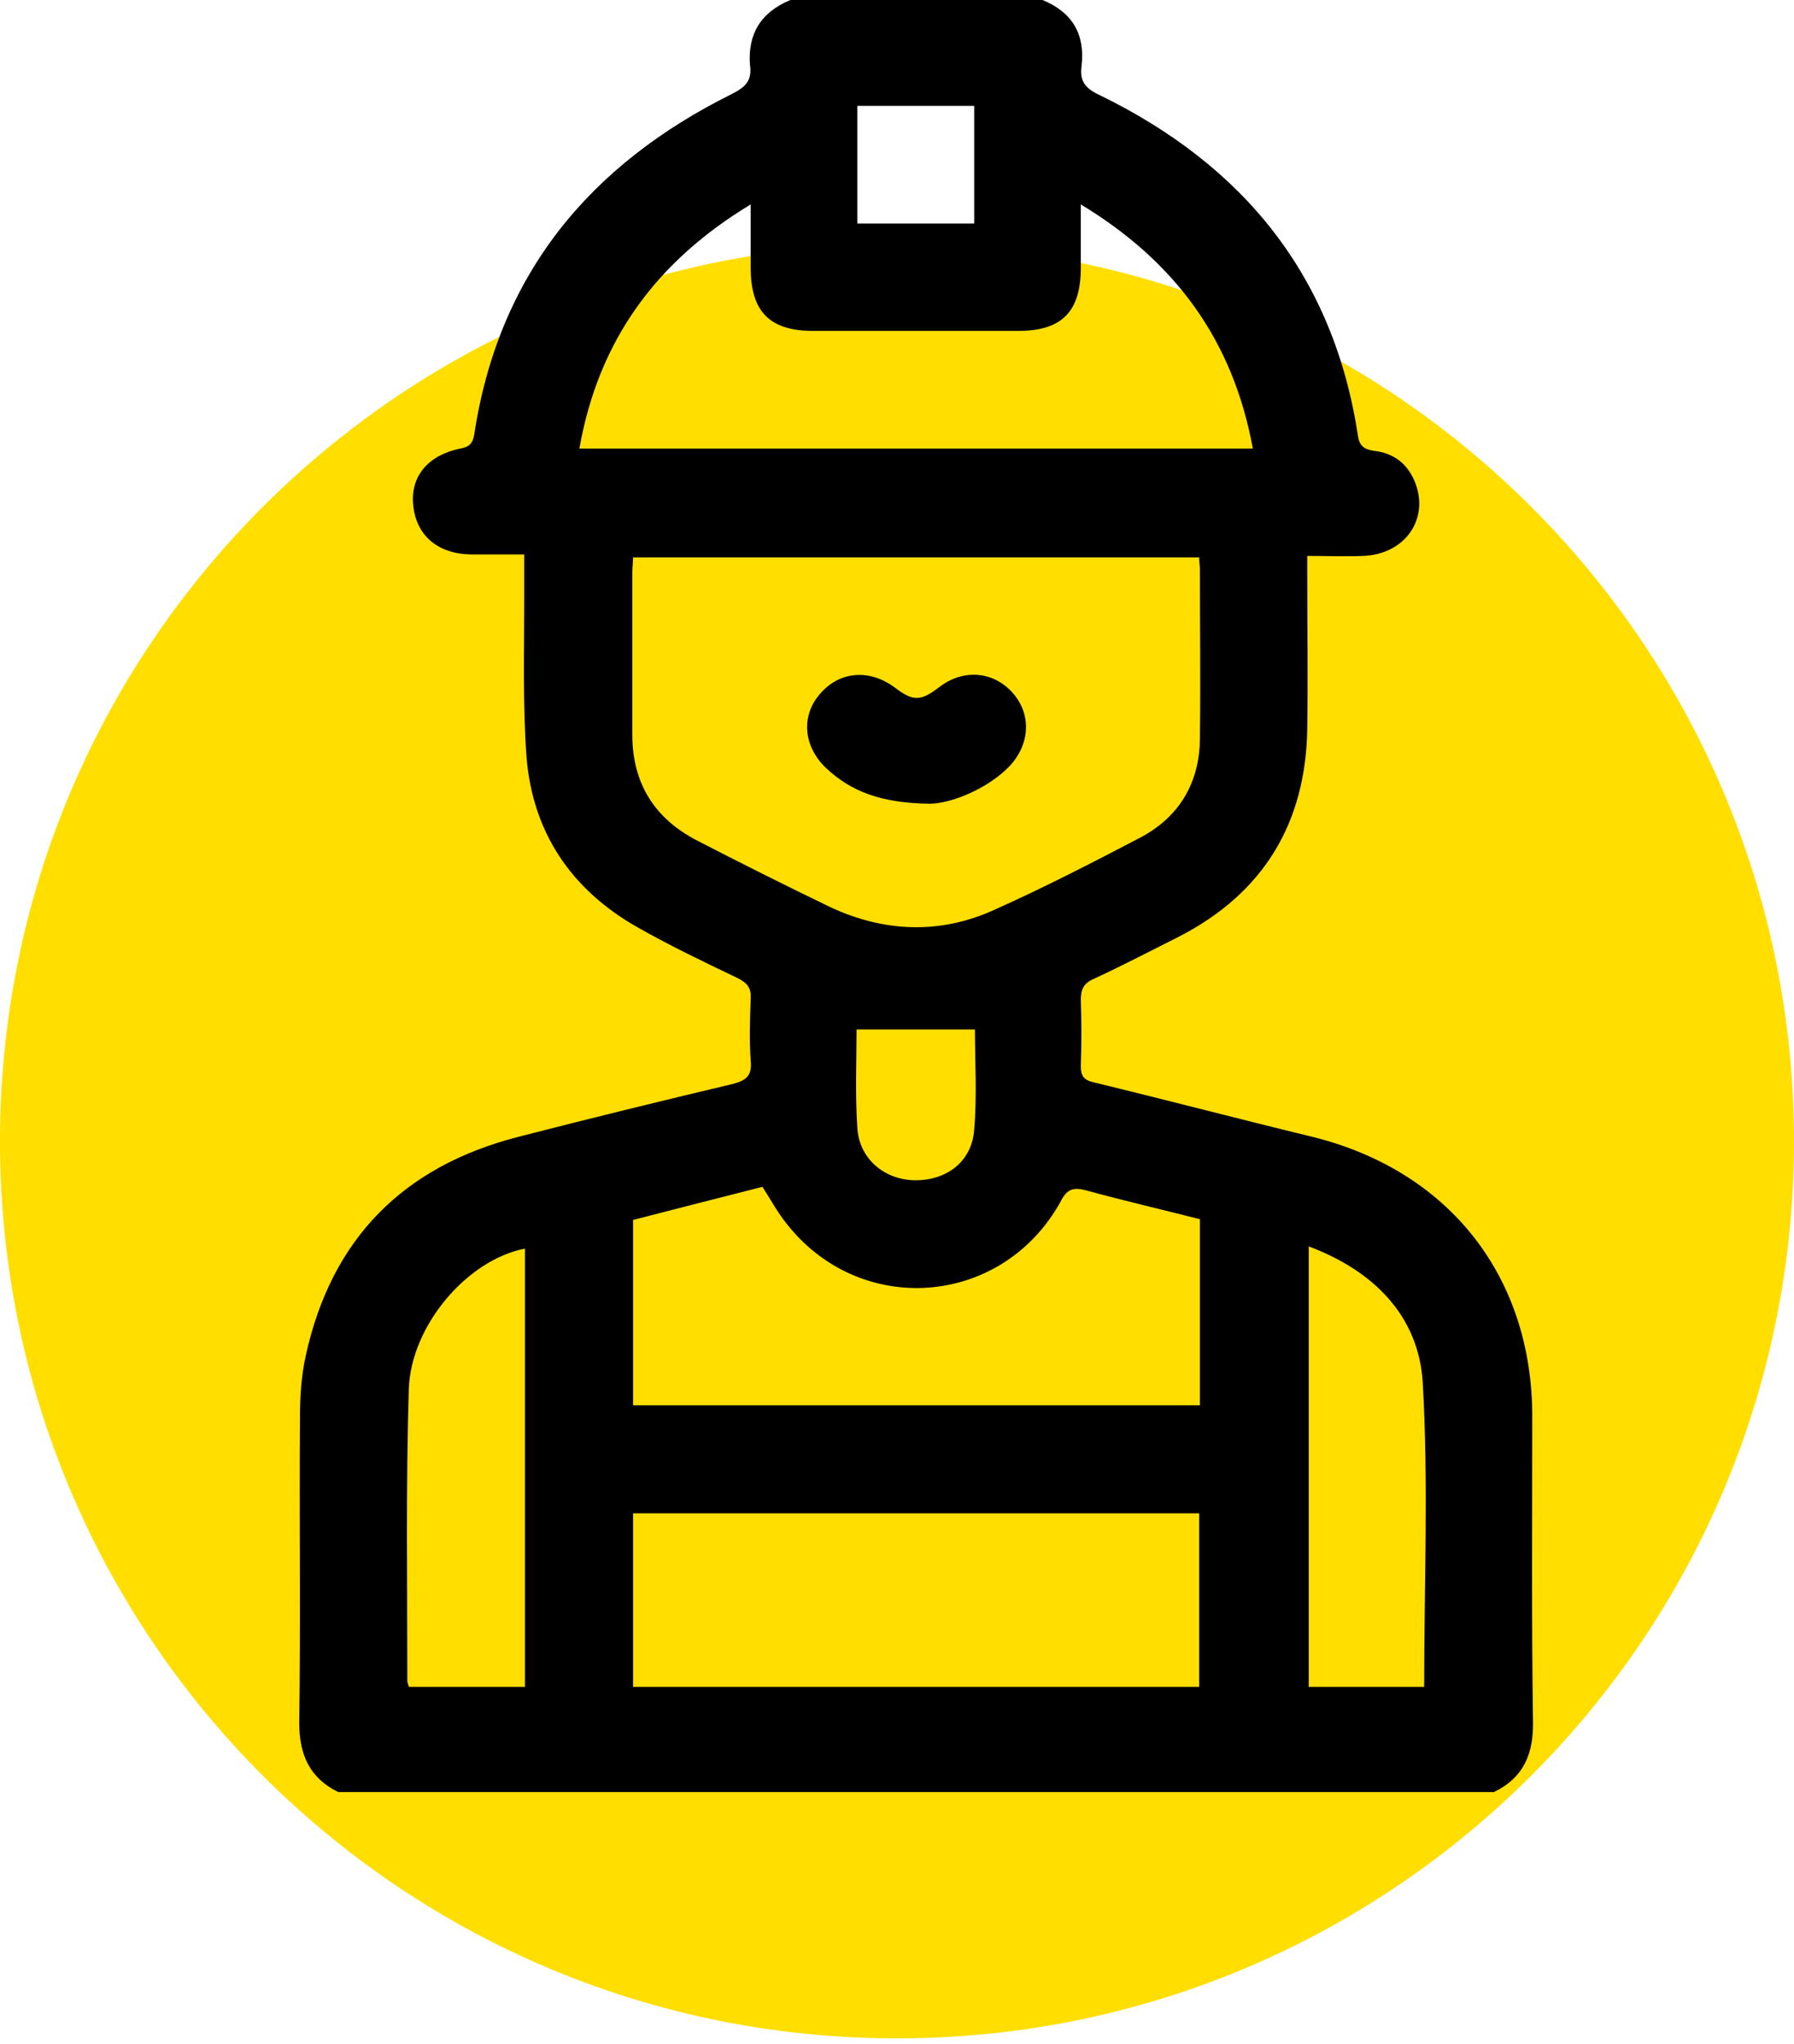 <?xml version="1.0" encoding="UTF-8"?> <svg xmlns="http://www.w3.org/2000/svg" width="244" height="278" viewBox="0 0 244 278" fill="none"> <g clip-path="url(#clip0_35_78)"> <path d="M122 277.2C189.379 277.2 244 222.579 244 155.2C244 87.822 189.379 33.2 122 33.2C54.621 33.2 0 87.822 0 155.2C0 222.579 54.621 277.2 122 277.2Z" fill="#FFDE00"></path> <path d="M107.5 0C118.9 0 130.4 0 141.8 0C145.9 1.7 147.6 4.7 147.1 9C146.8 11.1 147.7 12.1 149.7 13C169.1 22.5 181.4 37.5 184.7 59.3C184.9 60.7 185.6 61.1 186.8 61.3C189.6 61.6 191.5 63.1 192.5 65.7C194.4 70.7 191 75.4 185.4 75.6C183 75.7 180.5 75.6 177.8 75.6C177.8 76.7 177.8 77.6 177.8 78.4C177.8 85.3 177.9 92.2 177.8 99.1C177.6 112 171.8 121.5 160.3 127.4C156.5 129.3 152.7 131.3 148.8 133.1C147.4 133.7 147 134.5 147 136C147.1 139 147.1 142 147 145C147 146.3 147.4 146.9 148.8 147.2C158.7 149.6 168.6 152.2 178.5 154.6C197.1 159.2 208.4 173.6 208.4 192.6C208.4 206.4 208.3 220.2 208.5 234C208.6 238.4 207.3 241.7 203.2 243.7C150.8 243.7 98.4 243.7 46 243.7C42.1 241.8 40.7 238.6 40.7 234.3C40.9 220.4 40.7 206.5 40.8 192.6C40.8 189.8 41 187 41.6 184.3C45.1 168.4 54.9 158.6 70.5 154.6C80.2 152.1 90 149.7 99.7 147.4C101.6 146.9 102.3 146.2 102.1 144.2C101.9 141.4 102 138.6 102.1 135.9C102.2 134.4 101.7 133.7 100.3 133C95.7 130.8 91.1 128.6 86.7 126.1C77.7 121 72.4 113.2 71.6 102.8C71.1 95.8 71.3 88.7 71.3 81.6C71.3 79.6 71.3 77.7 71.3 75.4C68.7 75.4 66.3 75.4 64 75.4C59.5 75.3 56.6 72.8 56.2 68.7C55.8 64.8 58.2 61.9 62.6 61C63.8 60.8 64.3 60.3 64.5 59.1C67.8 37.3 80.2 22.4 99.5 12.8C101.5 11.8 102.3 10.9 102 8.8C101.7 4.7 103.4 1.7 107.5 0ZM86.1 75.8C86.1 76.5 86 77.2 86 77.8C86 85.2 86 92.6 86 99.9C86 106.5 89 111.3 94.8 114.3C100.8 117.4 106.8 120.4 112.8 123.3C120.2 126.8 127.9 127.1 135.3 123.7C142 120.7 148.6 117.3 155.1 113.9C160.4 111.1 163.2 106.4 163.2 100.3C163.3 92.7 163.2 85.1 163.2 77.5C163.2 77 163.1 76.4 163.1 75.8C137.4 75.8 111.8 75.8 86.1 75.8ZM86.1 191.1C112 191.1 137.5 191.1 163.2 191.1C163.2 182.6 163.2 174.3 163.2 165.8C158.1 164.5 152.9 163.3 147.8 161.9C145.9 161.4 145.1 161.7 144.2 163.5C136.2 177.8 116.9 179.2 106.9 166.3C105.7 164.8 104.8 163.1 103.7 161.4C97.8 162.9 91.9 164.4 86.1 165.9C86.1 174.4 86.1 182.6 86.1 191.1ZM86.1 229.4C112 229.4 137.5 229.4 163.1 229.4C163.1 221.4 163.1 213.6 163.1 205.8C137.3 205.8 111.7 205.8 86.1 205.8C86.1 213.8 86.1 221.5 86.1 229.4ZM170.4 61C167.7 46.3 159.9 35.6 147 27.8C147 31 147 33.7 147 36.4C147 42.4 144.4 45 138.5 45C129.2 45 119.9 45 110.6 45C104.7 45 102.1 42.4 102.1 36.4C102.1 33.7 102.1 31 102.1 27.8C89.2 35.6 81.4 46.3 78.8 61C109.4 61 139.8 61 170.4 61ZM71.4 169.8C63.6 171.3 55.9 180.2 55.6 188.9C55.2 202.1 55.4 215.4 55.4 228.6C55.4 228.9 55.6 229.2 55.6 229.4C60.9 229.4 66.1 229.4 71.4 229.4C71.4 209.4 71.4 189.6 71.4 169.8ZM178 169.5C178 189.7 178 209.5 178 229.4C183.4 229.4 188.6 229.4 193.7 229.4C193.7 215.5 194.3 201.6 193.5 187.9C192.9 178.9 186.8 172.8 178 169.5ZM116.5 140C116.5 144.2 116.3 148.8 116.6 153.3C116.8 157.5 120.2 160.4 124.3 160.5C128.7 160.6 132.2 158 132.5 153.6C132.9 149 132.6 144.3 132.6 140C127.2 140 122.1 140 116.5 140ZM116.6 14.4C116.6 19.9 116.6 25.1 116.6 30.4C122 30.4 127.3 30.4 132.5 30.4C132.5 25 132.5 19.7 132.5 14.4C127.2 14.4 122 14.4 116.6 14.4Z" fill="black"></path> <path d="M126.4 109.3C119.9 109.2 115.8 107.7 112.3 104.4C109.3 101.5 108.9 97.4 111.5 94.4C114.1 91.3 118.2 90.9 121.7 93.5C124.2 95.4 125.2 95.4 127.8 93.4C131.1 90.9 135.2 91.3 137.8 94.3C140.3 97.2 140.1 101.2 137.3 104.2C134.3 107.3 129.3 109.3 126.4 109.3Z" fill="black"></path> </g> <defs> <clipPath id="clip0_35_78"> <rect width="244" height="277.2" fill="white"></rect> </clipPath> </defs> </svg> 